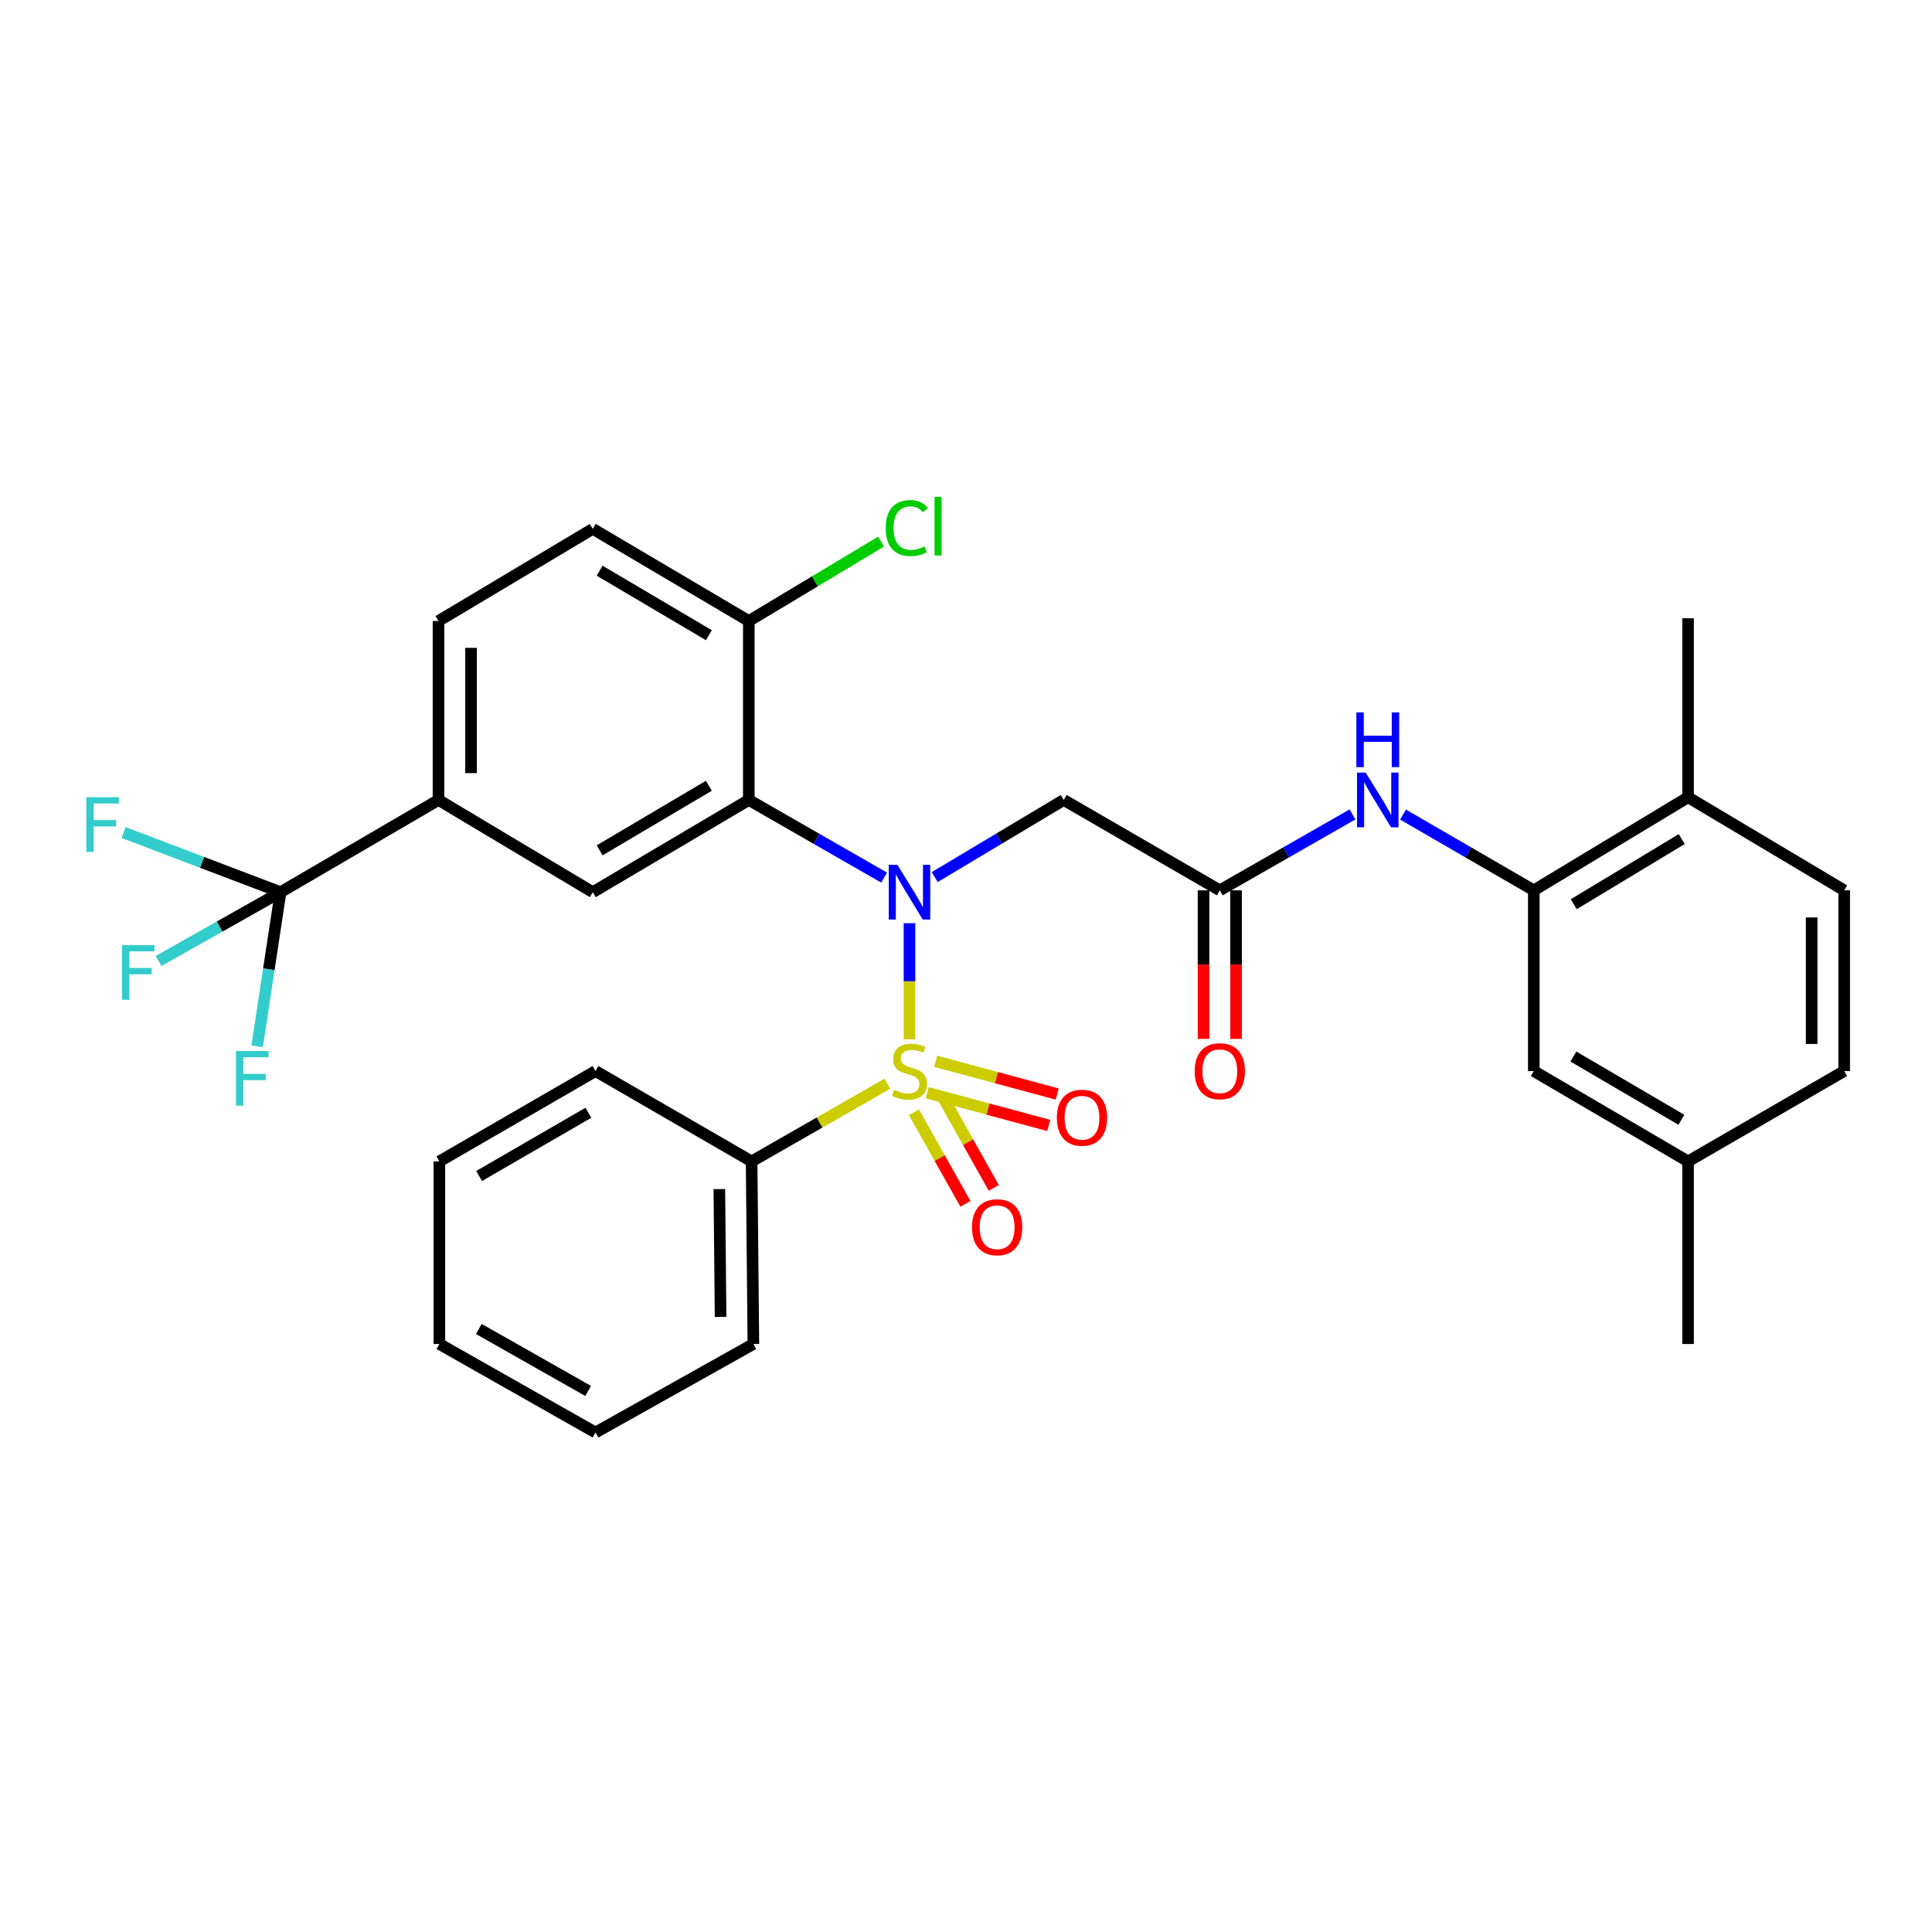 <?xml version='1.0' encoding='iso-8859-1'?>
<svg version='1.1' baseProfile='full'
              xmlns='http://www.w3.org/2000/svg'
                      xmlns:rdkit='http://www.rdkit.org/xml'
                      xmlns:xlink='http://www.w3.org/1999/xlink'
                  xml:space='preserve'
width='1000px' height='1000px' viewBox='0 0 1000 1000'>
<!-- END OF HEADER -->
<rect style='opacity:1.0;fill:#FFFFFF;stroke:none' width='1000' height='1000' x='0' y='0'> </rect>
<path class='bond-0' d='M 470.745,537.945 L 470.745,507.898' style='fill:none;fill-rule:evenodd;stroke:#CCCC00;stroke-width:6px;stroke-linecap:butt;stroke-linejoin:miter;stroke-opacity:1' />
<path class='bond-0' d='M 470.745,507.898 L 470.745,477.85' style='fill:none;fill-rule:evenodd;stroke:#0000FF;stroke-width:6px;stroke-linecap:butt;stroke-linejoin:miter;stroke-opacity:1' />
<path class='bond-9' d='M 473.064,575.699 L 486.383,599.409' style='fill:none;fill-rule:evenodd;stroke:#CCCC00;stroke-width:6px;stroke-linecap:butt;stroke-linejoin:miter;stroke-opacity:1' />
<path class='bond-9' d='M 486.383,599.409 L 499.702,623.119' style='fill:none;fill-rule:evenodd;stroke:#FF0000;stroke-width:6px;stroke-linecap:butt;stroke-linejoin:miter;stroke-opacity:1' />
<path class='bond-9' d='M 487.746,567.451 L 501.065,591.161' style='fill:none;fill-rule:evenodd;stroke:#CCCC00;stroke-width:6px;stroke-linecap:butt;stroke-linejoin:miter;stroke-opacity:1' />
<path class='bond-9' d='M 501.065,591.161 L 514.384,614.871' style='fill:none;fill-rule:evenodd;stroke:#FF0000;stroke-width:6px;stroke-linecap:butt;stroke-linejoin:miter;stroke-opacity:1' />
<path class='bond-10' d='M 479.945,565.581 L 511.381,574.057' style='fill:none;fill-rule:evenodd;stroke:#CCCC00;stroke-width:6px;stroke-linecap:butt;stroke-linejoin:miter;stroke-opacity:1' />
<path class='bond-10' d='M 511.381,574.057 L 542.818,582.533' style='fill:none;fill-rule:evenodd;stroke:#FF0000;stroke-width:6px;stroke-linecap:butt;stroke-linejoin:miter;stroke-opacity:1' />
<path class='bond-10' d='M 484.329,549.321 L 515.765,557.797' style='fill:none;fill-rule:evenodd;stroke:#CCCC00;stroke-width:6px;stroke-linecap:butt;stroke-linejoin:miter;stroke-opacity:1' />
<path class='bond-10' d='M 515.765,557.797 L 547.202,566.273' style='fill:none;fill-rule:evenodd;stroke:#FF0000;stroke-width:6px;stroke-linecap:butt;stroke-linejoin:miter;stroke-opacity:1' />
<path class='bond-11' d='M 459.312,560.922 L 424.172,581.031' style='fill:none;fill-rule:evenodd;stroke:#CCCC00;stroke-width:6px;stroke-linecap:butt;stroke-linejoin:miter;stroke-opacity:1' />
<path class='bond-11' d='M 424.172,581.031 L 389.033,601.139' style='fill:none;fill-rule:evenodd;stroke:#000000;stroke-width:6px;stroke-linecap:butt;stroke-linejoin:miter;stroke-opacity:1' />
<path class='bond-1' d='M 457.608,454.246 L 422.596,434.15' style='fill:none;fill-rule:evenodd;stroke:#0000FF;stroke-width:6px;stroke-linecap:butt;stroke-linejoin:miter;stroke-opacity:1' />
<path class='bond-1' d='M 422.596,434.15 L 387.583,414.054' style='fill:none;fill-rule:evenodd;stroke:#000000;stroke-width:6px;stroke-linecap:butt;stroke-linejoin:miter;stroke-opacity:1' />
<path class='bond-3' d='M 483.811,453.975 L 517.199,434.015' style='fill:none;fill-rule:evenodd;stroke:#0000FF;stroke-width:6px;stroke-linecap:butt;stroke-linejoin:miter;stroke-opacity:1' />
<path class='bond-3' d='M 517.199,434.015 L 550.587,414.054' style='fill:none;fill-rule:evenodd;stroke:#000000;stroke-width:6px;stroke-linecap:butt;stroke-linejoin:miter;stroke-opacity:1' />
<path class='bond-4' d='M 387.583,414.054 L 306.825,461.787' style='fill:none;fill-rule:evenodd;stroke:#000000;stroke-width:6px;stroke-linecap:butt;stroke-linejoin:miter;stroke-opacity:1' />
<path class='bond-4' d='M 366.9,406.717 L 310.37,440.129' style='fill:none;fill-rule:evenodd;stroke:#000000;stroke-width:6px;stroke-linecap:butt;stroke-linejoin:miter;stroke-opacity:1' />
<path class='bond-12' d='M 387.583,414.054 L 387.583,321.433' style='fill:none;fill-rule:evenodd;stroke:#000000;stroke-width:6px;stroke-linecap:butt;stroke-linejoin:miter;stroke-opacity:1' />
<path class='bond-2' d='M 145.215,461.787 L 226.965,414.054' style='fill:none;fill-rule:evenodd;stroke:#000000;stroke-width:6px;stroke-linecap:butt;stroke-linejoin:miter;stroke-opacity:1' />
<path class='bond-18' d='M 145.215,461.787 L 104.603,446.359' style='fill:none;fill-rule:evenodd;stroke:#000000;stroke-width:6px;stroke-linecap:butt;stroke-linejoin:miter;stroke-opacity:1' />
<path class='bond-18' d='M 104.603,446.359 L 63.992,430.931' style='fill:none;fill-rule:evenodd;stroke:#33CCCC;stroke-width:6px;stroke-linecap:butt;stroke-linejoin:miter;stroke-opacity:1' />
<path class='bond-19' d='M 145.215,461.787 L 139.151,501.67' style='fill:none;fill-rule:evenodd;stroke:#000000;stroke-width:6px;stroke-linecap:butt;stroke-linejoin:miter;stroke-opacity:1' />
<path class='bond-19' d='M 139.151,501.67 L 133.087,541.553' style='fill:none;fill-rule:evenodd;stroke:#33CCCC;stroke-width:6px;stroke-linecap:butt;stroke-linejoin:miter;stroke-opacity:1' />
<path class='bond-20' d='M 145.215,461.787 L 113.649,479.59' style='fill:none;fill-rule:evenodd;stroke:#000000;stroke-width:6px;stroke-linecap:butt;stroke-linejoin:miter;stroke-opacity:1' />
<path class='bond-20' d='M 113.649,479.59 L 82.083,497.394' style='fill:none;fill-rule:evenodd;stroke:#33CCCC;stroke-width:6px;stroke-linecap:butt;stroke-linejoin:miter;stroke-opacity:1' />
<path class='bond-5' d='M 550.587,414.054 L 631.363,460.832' style='fill:none;fill-rule:evenodd;stroke:#000000;stroke-width:6px;stroke-linecap:butt;stroke-linejoin:miter;stroke-opacity:1' />
<path class='bond-6' d='M 306.825,461.787 L 226.965,414.054' style='fill:none;fill-rule:evenodd;stroke:#000000;stroke-width:6px;stroke-linecap:butt;stroke-linejoin:miter;stroke-opacity:1' />
<path class='bond-8' d='M 631.363,460.832 L 665.7,441.189' style='fill:none;fill-rule:evenodd;stroke:#000000;stroke-width:6px;stroke-linecap:butt;stroke-linejoin:miter;stroke-opacity:1' />
<path class='bond-8' d='M 665.7,441.189 L 700.037,421.545' style='fill:none;fill-rule:evenodd;stroke:#0000FF;stroke-width:6px;stroke-linecap:butt;stroke-linejoin:miter;stroke-opacity:1' />
<path class='bond-15' d='M 622.943,460.832 L 622.943,499.277' style='fill:none;fill-rule:evenodd;stroke:#000000;stroke-width:6px;stroke-linecap:butt;stroke-linejoin:miter;stroke-opacity:1' />
<path class='bond-15' d='M 622.943,499.277 L 622.943,537.721' style='fill:none;fill-rule:evenodd;stroke:#FF0000;stroke-width:6px;stroke-linecap:butt;stroke-linejoin:miter;stroke-opacity:1' />
<path class='bond-15' d='M 639.784,460.832 L 639.784,499.277' style='fill:none;fill-rule:evenodd;stroke:#000000;stroke-width:6px;stroke-linecap:butt;stroke-linejoin:miter;stroke-opacity:1' />
<path class='bond-15' d='M 639.784,499.277 L 639.784,537.721' style='fill:none;fill-rule:evenodd;stroke:#FF0000;stroke-width:6px;stroke-linecap:butt;stroke-linejoin:miter;stroke-opacity:1' />
<path class='bond-33' d='M 226.965,414.054 L 226.965,321.433' style='fill:none;fill-rule:evenodd;stroke:#000000;stroke-width:6px;stroke-linecap:butt;stroke-linejoin:miter;stroke-opacity:1' />
<path class='bond-33' d='M 243.805,400.161 L 243.805,335.326' style='fill:none;fill-rule:evenodd;stroke:#000000;stroke-width:6px;stroke-linecap:butt;stroke-linejoin:miter;stroke-opacity:1' />
<path class='bond-7' d='M 793.89,460.832 L 760.048,441.229' style='fill:none;fill-rule:evenodd;stroke:#000000;stroke-width:6px;stroke-linecap:butt;stroke-linejoin:miter;stroke-opacity:1' />
<path class='bond-7' d='M 760.048,441.229 L 726.205,421.626' style='fill:none;fill-rule:evenodd;stroke:#0000FF;stroke-width:6px;stroke-linecap:butt;stroke-linejoin:miter;stroke-opacity:1' />
<path class='bond-13' d='M 793.89,460.832 L 873.741,412.66' style='fill:none;fill-rule:evenodd;stroke:#000000;stroke-width:6px;stroke-linecap:butt;stroke-linejoin:miter;stroke-opacity:1' />
<path class='bond-13' d='M 814.567,468.026 L 870.462,434.305' style='fill:none;fill-rule:evenodd;stroke:#000000;stroke-width:6px;stroke-linecap:butt;stroke-linejoin:miter;stroke-opacity:1' />
<path class='bond-14' d='M 793.89,460.832 L 793.89,554.38' style='fill:none;fill-rule:evenodd;stroke:#000000;stroke-width:6px;stroke-linecap:butt;stroke-linejoin:miter;stroke-opacity:1' />
<path class='bond-25' d='M 389.033,601.139 L 389.95,695.65' style='fill:none;fill-rule:evenodd;stroke:#000000;stroke-width:6px;stroke-linecap:butt;stroke-linejoin:miter;stroke-opacity:1' />
<path class='bond-25' d='M 372.331,615.479 L 372.973,681.637' style='fill:none;fill-rule:evenodd;stroke:#000000;stroke-width:6px;stroke-linecap:butt;stroke-linejoin:miter;stroke-opacity:1' />
<path class='bond-26' d='M 389.033,601.139 L 308.228,554.38' style='fill:none;fill-rule:evenodd;stroke:#000000;stroke-width:6px;stroke-linecap:butt;stroke-linejoin:miter;stroke-opacity:1' />
<path class='bond-17' d='M 387.583,321.433 L 306.825,273.738' style='fill:none;fill-rule:evenodd;stroke:#000000;stroke-width:6px;stroke-linecap:butt;stroke-linejoin:miter;stroke-opacity:1' />
<path class='bond-17' d='M 366.905,328.779 L 310.375,295.392' style='fill:none;fill-rule:evenodd;stroke:#000000;stroke-width:6px;stroke-linecap:butt;stroke-linejoin:miter;stroke-opacity:1' />
<path class='bond-23' d='M 387.583,321.433 L 421.815,300.878' style='fill:none;fill-rule:evenodd;stroke:#000000;stroke-width:6px;stroke-linecap:butt;stroke-linejoin:miter;stroke-opacity:1' />
<path class='bond-23' d='M 421.815,300.878 L 456.047,280.323' style='fill:none;fill-rule:evenodd;stroke:#00CC00;stroke-width:6px;stroke-linecap:butt;stroke-linejoin:miter;stroke-opacity:1' />
<path class='bond-21' d='M 873.741,412.66 L 954.545,460.832' style='fill:none;fill-rule:evenodd;stroke:#000000;stroke-width:6px;stroke-linecap:butt;stroke-linejoin:miter;stroke-opacity:1' />
<path class='bond-27' d='M 873.741,412.66 L 873.741,320.011' style='fill:none;fill-rule:evenodd;stroke:#000000;stroke-width:6px;stroke-linecap:butt;stroke-linejoin:miter;stroke-opacity:1' />
<path class='bond-22' d='M 793.89,554.38 L 873.741,601.139' style='fill:none;fill-rule:evenodd;stroke:#000000;stroke-width:6px;stroke-linecap:butt;stroke-linejoin:miter;stroke-opacity:1' />
<path class='bond-22' d='M 814.377,546.862 L 870.273,579.593' style='fill:none;fill-rule:evenodd;stroke:#000000;stroke-width:6px;stroke-linecap:butt;stroke-linejoin:miter;stroke-opacity:1' />
<path class='bond-16' d='M 226.965,321.433 L 306.825,273.738' style='fill:none;fill-rule:evenodd;stroke:#000000;stroke-width:6px;stroke-linecap:butt;stroke-linejoin:miter;stroke-opacity:1' />
<path class='bond-34' d='M 954.545,460.832 L 954.545,554.38' style='fill:none;fill-rule:evenodd;stroke:#000000;stroke-width:6px;stroke-linecap:butt;stroke-linejoin:miter;stroke-opacity:1' />
<path class='bond-34' d='M 937.705,474.864 L 937.705,540.347' style='fill:none;fill-rule:evenodd;stroke:#000000;stroke-width:6px;stroke-linecap:butt;stroke-linejoin:miter;stroke-opacity:1' />
<path class='bond-24' d='M 873.741,601.139 L 954.545,554.38' style='fill:none;fill-rule:evenodd;stroke:#000000;stroke-width:6px;stroke-linecap:butt;stroke-linejoin:miter;stroke-opacity:1' />
<path class='bond-28' d='M 873.741,601.139 L 873.741,695.65' style='fill:none;fill-rule:evenodd;stroke:#000000;stroke-width:6px;stroke-linecap:butt;stroke-linejoin:miter;stroke-opacity:1' />
<path class='bond-30' d='M 389.95,695.65 L 308.228,741.465' style='fill:none;fill-rule:evenodd;stroke:#000000;stroke-width:6px;stroke-linecap:butt;stroke-linejoin:miter;stroke-opacity:1' />
<path class='bond-29' d='M 308.228,554.38 L 227.423,601.139' style='fill:none;fill-rule:evenodd;stroke:#000000;stroke-width:6px;stroke-linecap:butt;stroke-linejoin:miter;stroke-opacity:1' />
<path class='bond-29' d='M 304.542,575.969 L 247.979,608.701' style='fill:none;fill-rule:evenodd;stroke:#000000;stroke-width:6px;stroke-linecap:butt;stroke-linejoin:miter;stroke-opacity:1' />
<path class='bond-31' d='M 227.423,601.139 L 227.423,695.65' style='fill:none;fill-rule:evenodd;stroke:#000000;stroke-width:6px;stroke-linecap:butt;stroke-linejoin:miter;stroke-opacity:1' />
<path class='bond-32' d='M 308.228,741.465 L 227.423,695.65' style='fill:none;fill-rule:evenodd;stroke:#000000;stroke-width:6px;stroke-linecap:butt;stroke-linejoin:miter;stroke-opacity:1' />
<path class='bond-32' d='M 304.413,719.943 L 247.85,687.873' style='fill:none;fill-rule:evenodd;stroke:#000000;stroke-width:6px;stroke-linecap:butt;stroke-linejoin:miter;stroke-opacity:1' />
<path  class='atom-0' d='M 462.745 564.1
Q 463.065 564.22, 464.385 564.78
Q 465.705 565.34, 467.145 565.7
Q 468.625 566.02, 470.065 566.02
Q 472.745 566.02, 474.305 564.74
Q 475.865 563.42, 475.865 561.14
Q 475.865 559.58, 475.065 558.62
Q 474.305 557.66, 473.105 557.14
Q 471.905 556.62, 469.905 556.02
Q 467.385 555.26, 465.865 554.54
Q 464.385 553.82, 463.305 552.3
Q 462.265 550.78, 462.265 548.22
Q 462.265 544.66, 464.665 542.46
Q 467.105 540.26, 471.905 540.26
Q 475.185 540.26, 478.905 541.82
L 477.985 544.9
Q 474.585 543.5, 472.025 543.5
Q 469.265 543.5, 467.745 544.66
Q 466.225 545.78, 466.265 547.74
Q 466.265 549.26, 467.025 550.18
Q 467.825 551.1, 468.945 551.62
Q 470.105 552.14, 472.025 552.74
Q 474.585 553.54, 476.105 554.34
Q 477.625 555.14, 478.705 556.78
Q 479.825 558.38, 479.825 561.14
Q 479.825 565.06, 477.185 567.18
Q 474.585 569.26, 470.225 569.26
Q 467.705 569.26, 465.785 568.7
Q 463.905 568.18, 461.665 567.26
L 462.745 564.1
' fill='#CCCC00'/>
<path  class='atom-1' d='M 464.485 447.627
L 473.765 462.627
Q 474.685 464.107, 476.165 466.787
Q 477.645 469.467, 477.725 469.627
L 477.725 447.627
L 481.485 447.627
L 481.485 475.947
L 477.605 475.947
L 467.645 459.547
Q 466.485 457.627, 465.245 455.427
Q 464.045 453.227, 463.685 452.547
L 463.685 475.947
L 460.005 475.947
L 460.005 447.627
L 464.485 447.627
' fill='#0000FF'/>
<path  class='atom-9' d='M 706.872 399.894
L 716.152 414.894
Q 717.072 416.374, 718.552 419.054
Q 720.032 421.734, 720.112 421.894
L 720.112 399.894
L 723.872 399.894
L 723.872 428.214
L 719.992 428.214
L 710.032 411.814
Q 708.872 409.894, 707.632 407.694
Q 706.432 405.494, 706.072 404.814
L 706.072 428.214
L 702.392 428.214
L 702.392 399.894
L 706.872 399.894
' fill='#0000FF'/>
<path  class='atom-9' d='M 702.052 368.742
L 705.892 368.742
L 705.892 380.782
L 720.372 380.782
L 720.372 368.742
L 724.212 368.742
L 724.212 397.062
L 720.372 397.062
L 720.372 383.982
L 705.892 383.982
L 705.892 397.062
L 702.052 397.062
L 702.052 368.742
' fill='#0000FF'/>
<path  class='atom-10' d='M 503.111 635.218
Q 503.111 628.418, 506.471 624.618
Q 509.831 620.818, 516.111 620.818
Q 522.391 620.818, 525.751 624.618
Q 529.111 628.418, 529.111 635.218
Q 529.111 642.098, 525.711 646.018
Q 522.311 649.898, 516.111 649.898
Q 509.871 649.898, 506.471 646.018
Q 503.111 642.138, 503.111 635.218
M 516.111 646.698
Q 520.431 646.698, 522.751 643.818
Q 525.111 640.898, 525.111 635.218
Q 525.111 629.658, 522.751 626.858
Q 520.431 624.018, 516.111 624.018
Q 511.791 624.018, 509.431 626.818
Q 507.111 629.618, 507.111 635.218
Q 507.111 640.938, 509.431 643.818
Q 511.791 646.698, 516.111 646.698
' fill='#FF0000'/>
<path  class='atom-11' d='M 547.026 578.532
Q 547.026 571.732, 550.386 567.932
Q 553.746 564.132, 560.026 564.132
Q 566.306 564.132, 569.666 567.932
Q 573.026 571.732, 573.026 578.532
Q 573.026 585.412, 569.626 589.332
Q 566.226 593.212, 560.026 593.212
Q 553.786 593.212, 550.386 589.332
Q 547.026 585.452, 547.026 578.532
M 560.026 590.012
Q 564.346 590.012, 566.666 587.132
Q 569.026 584.212, 569.026 578.532
Q 569.026 572.972, 566.666 570.172
Q 564.346 567.332, 560.026 567.332
Q 555.706 567.332, 553.346 570.132
Q 551.026 572.932, 551.026 578.532
Q 551.026 584.252, 553.346 587.132
Q 555.706 590.012, 560.026 590.012
' fill='#FF0000'/>
<path  class='atom-16' d='M 618.363 554.46
Q 618.363 547.66, 621.723 543.86
Q 625.083 540.06, 631.363 540.06
Q 637.643 540.06, 641.003 543.86
Q 644.363 547.66, 644.363 554.46
Q 644.363 561.34, 640.963 565.26
Q 637.563 569.14, 631.363 569.14
Q 625.123 569.14, 621.723 565.26
Q 618.363 561.38, 618.363 554.46
M 631.363 565.94
Q 635.683 565.94, 638.003 563.06
Q 640.363 560.14, 640.363 554.46
Q 640.363 548.9, 638.003 546.1
Q 635.683 543.26, 631.363 543.26
Q 627.043 543.26, 624.683 546.06
Q 622.363 548.86, 622.363 554.46
Q 622.363 560.18, 624.683 563.06
Q 627.043 565.94, 631.363 565.94
' fill='#FF0000'/>
<path  class='atom-19' d='M 44.689 412.636
L 61.529 412.636
L 61.529 415.876
L 48.489 415.876
L 48.489 424.476
L 60.089 424.476
L 60.089 427.756
L 48.489 427.756
L 48.489 440.956
L 44.689 440.956
L 44.689 412.636
' fill='#33CCCC'/>
<path  class='atom-20' d='M 122.144 543.99
L 138.984 543.99
L 138.984 547.23
L 125.944 547.23
L 125.944 555.83
L 137.544 555.83
L 137.544 559.11
L 125.944 559.11
L 125.944 572.31
L 122.144 572.31
L 122.144 543.99
' fill='#33CCCC'/>
<path  class='atom-21' d='M 63.129 489.175
L 79.969 489.175
L 79.969 492.415
L 66.929 492.415
L 66.929 501.015
L 78.529 501.015
L 78.529 504.295
L 66.929 504.295
L 66.929 517.495
L 63.129 517.495
L 63.129 489.175
' fill='#33CCCC'/>
<path  class='atom-24' d='M 458.431 273.314
Q 458.431 266.274, 461.711 262.594
Q 465.031 258.874, 471.311 258.874
Q 477.151 258.874, 480.271 262.994
L 477.631 265.154
Q 475.351 262.154, 471.311 262.154
Q 467.031 262.154, 464.751 265.034
Q 462.511 267.874, 462.511 273.314
Q 462.511 278.914, 464.831 281.794
Q 467.191 284.674, 471.751 284.674
Q 474.871 284.674, 478.511 282.794
L 479.631 285.794
Q 478.151 286.754, 475.911 287.314
Q 473.671 287.874, 471.191 287.874
Q 465.031 287.874, 461.711 284.114
Q 458.431 280.354, 458.431 273.314
' fill='#00CC00'/>
<path  class='atom-24' d='M 483.711 257.154
L 487.391 257.154
L 487.391 287.514
L 483.711 287.514
L 483.711 257.154
' fill='#00CC00'/>
</svg>
